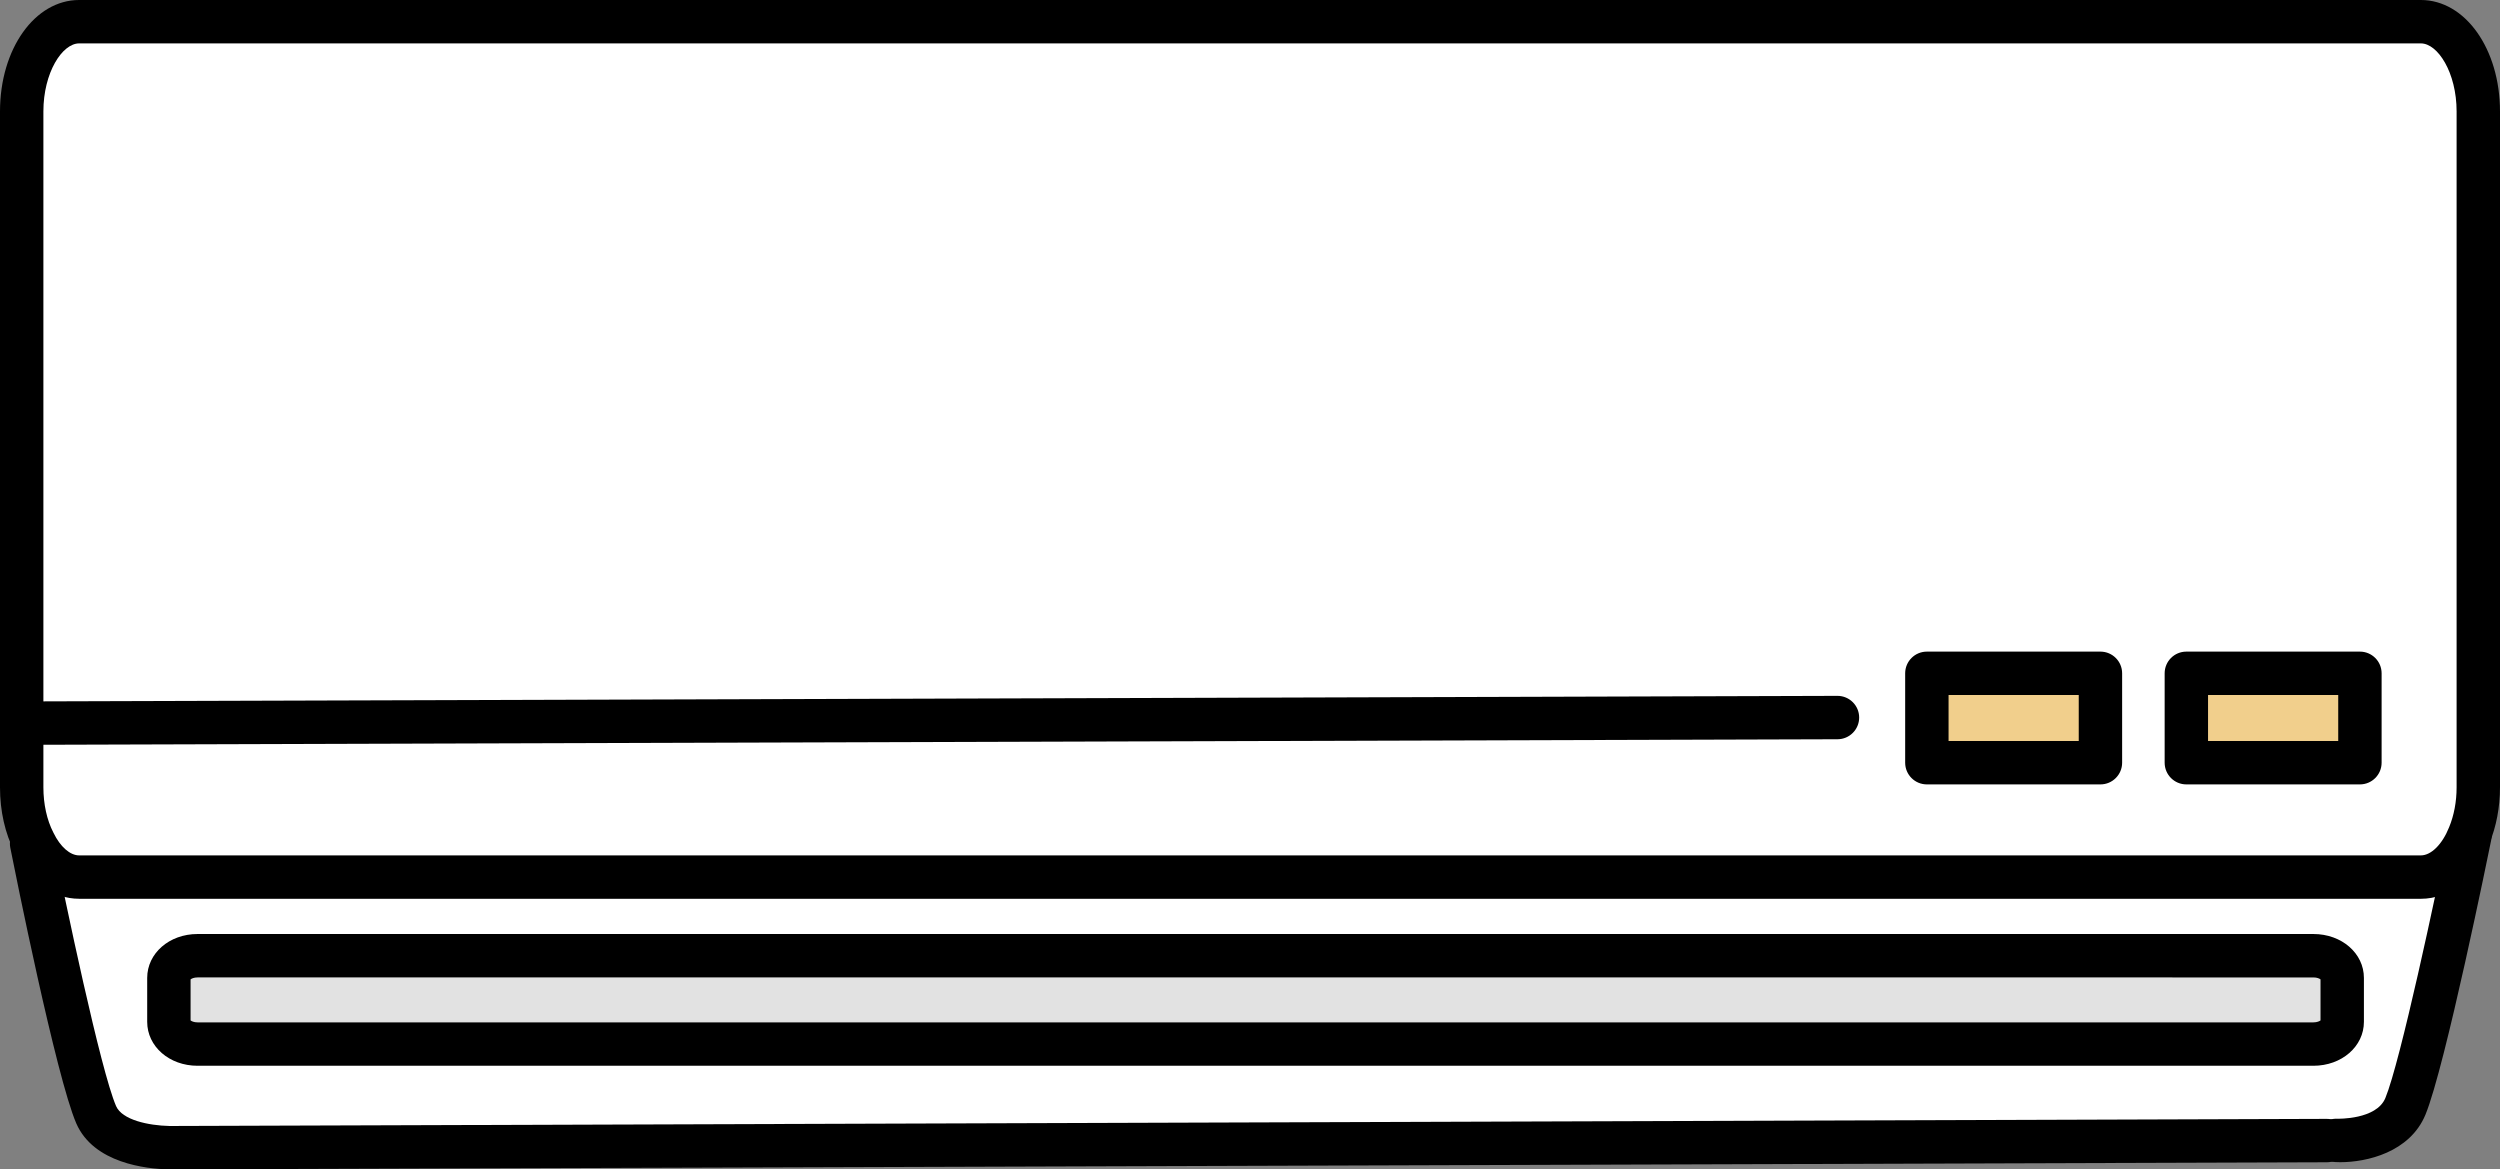 <?xml version="1.0" encoding="UTF-8"?><svg id="_レイヤー_2" xmlns="http://www.w3.org/2000/svg" viewBox="0 0 108.312 50.663"><rect x="0" y="0" width="108.312" height="50.663" fill="#808080" stroke="none"/><defs><style>.cls-1{fill:#f1cf8c;}.cls-2{fill:#fff;}.cls-3{fill:#e2e2e2;}</style></defs><g id="_レイアウト"><path class="cls-2" d="M107.372,4.828v29.283c0,.76-.143,1.474-.391,2.076-.436,1.09-1.211,1.812-2.098,1.812H3.429c-.797,0-1.512-.587-1.955-1.504-.338-.654-.534-1.489-.534-2.384V4.828C.94,2.677,2.053.94,3.429.94h101.454c1.376,0,2.489,1.737,2.489,3.888ZM102.243,33.043v-3.873h-7.52v3.873h7.52ZM91.001,33.043v-3.873h-7.52v3.873h7.52Z"/><path class="cls-2" d="M106.981,36.187l.03.015s-1.97,9.731-2.797,11.731c-.662,1.594-2.993,1.474-2.993,1.474l-.414.008-93.294.308h-.196c-.639-.015-2.594-.15-3.151-1.429-.857-1.985-2.797-11.746-2.797-11.746l.105-.053c.444.917,1.158,1.504,1.955,1.504h101.454c.887,0,1.662-.722,2.098-1.812ZM101.476,44.271v-1.903c0-.534-.556-.963-1.248-.963H8.558c-.684,0-1.241.429-1.241.963v1.903c0,.534.556.963,1.241.963h91.67c.692,0,1.248-.429,1.248-.963Z"/><rect class="cls-1" x="94.723" y="29.171" width="7.52" height="3.873"/><path class="cls-3" d="M101.476,42.368v1.903c0,.534-.556.963-1.248.963H8.558c-.684,0-1.241-.429-1.241-.963v-1.903c0-.534.556-.963,1.241-.963h91.67c.692,0,1.248.429,1.248.963Z"/><rect class="cls-1" x="83.481" y="29.171" width="7.52" height="3.873"/><path d="M104.883,38.939H3.429c-1.135,0-2.179-.756-2.796-2.024-.414-.806-.633-1.776-.633-2.804V4.828C0,2.121,1.506,0,3.429,0h101.454c1.923,0,3.429,2.121,3.429,4.828v29.284c0,.86-.16,1.702-.462,2.434-.598,1.496-1.709,2.394-2.967,2.394ZM3.429,1.88c-.731,0-1.549,1.261-1.549,2.948v29.284c0,.723.152,1.417.429,1.952.004.007.008.015.011.022.291.601.716.974,1.109.974h101.454c.448,0,.929-.48,1.225-1.221.213-.517.324-1.11.324-1.727V4.828c0-1.687-.818-2.948-1.549-2.948H3.429Z"/><path d="M101.393,50.352c-.077,0-.151-.002-.221-.006-.518-.026-.917-.469-.89-.987.027-.518.467-.916.987-.89.012-.002,1.685.046,2.076-.896.65-1.571,2.201-8.875,2.744-11.557.103-.51.603-.838,1.108-.735.509.104.838.599.735,1.108-.081.401-1.998,9.843-2.85,11.904-.678,1.633-2.542,2.059-3.689,2.059Z"/><path d="M7.317,50.663h-.022c-.948-.022-3.236-.26-3.991-1.994-.873-2.021-2.657-10.928-2.857-11.937-.101-.51.229-1.005.739-1.105.506-.102,1.004.229,1.105.738.534,2.688,2.067,10.004,2.738,11.556.263.603,1.408.842,2.31.862.519.012.93.443.918.961-.012.512-.43.919-.939.919Z"/><path d="M7.516,50.663h-.199c-.519,0-.94-.421-.94-.94s.421-.94.94-.94h.196l93.291-.308h.003c.518,0,.938.419.94.937.002.519-.418.941-.937.943l-93.294.308Z"/><path d="M1.173,32.269c-.518,0-.939-.419-.94-.937-.001-.519.418-.941.937-.943l78.435-.241h.003c.518,0,.939.419.94.937.001.519-.418.941-.937.943l-78.435.241h-.003Z"/><path d="M91.001,33.984h-7.52c-.519,0-.94-.421-.94-.94v-3.873c0-.519.421-.94.94-.94h7.52c.519,0,.94.421.94.94v3.873c0,.519-.421.94-.94.94ZM84.421,32.104h5.64v-1.993h-5.64v1.993Z"/><path d="M102.243,33.984h-7.52c-.519,0-.94-.421-.94-.94v-3.873c0-.519.421-.94.94-.94h7.52c.519,0,.94.421.94.94v3.873c0,.519-.421.94-.94.94ZM95.663,32.104h5.64v-1.993h-5.64v1.993Z"/><path d="M100.228,46.174H8.558c-1.223,0-2.181-.836-2.181-1.903v-1.903c0-1.066.958-1.902,2.181-1.902h91.67c1.227,0,2.188.836,2.188,1.902v1.903c0,1.067-.961,1.903-2.188,1.903ZM8.257,44.21c.041.032.141.084.301.084h91.67c.164,0,.266-.053.308-.084v-1.779c-.043-.032-.144-.084-.308-.084H8.558c-.16,0-.259.052-.301.084v1.78ZM100.557,42.449h.008-.008Z"/></g></svg>